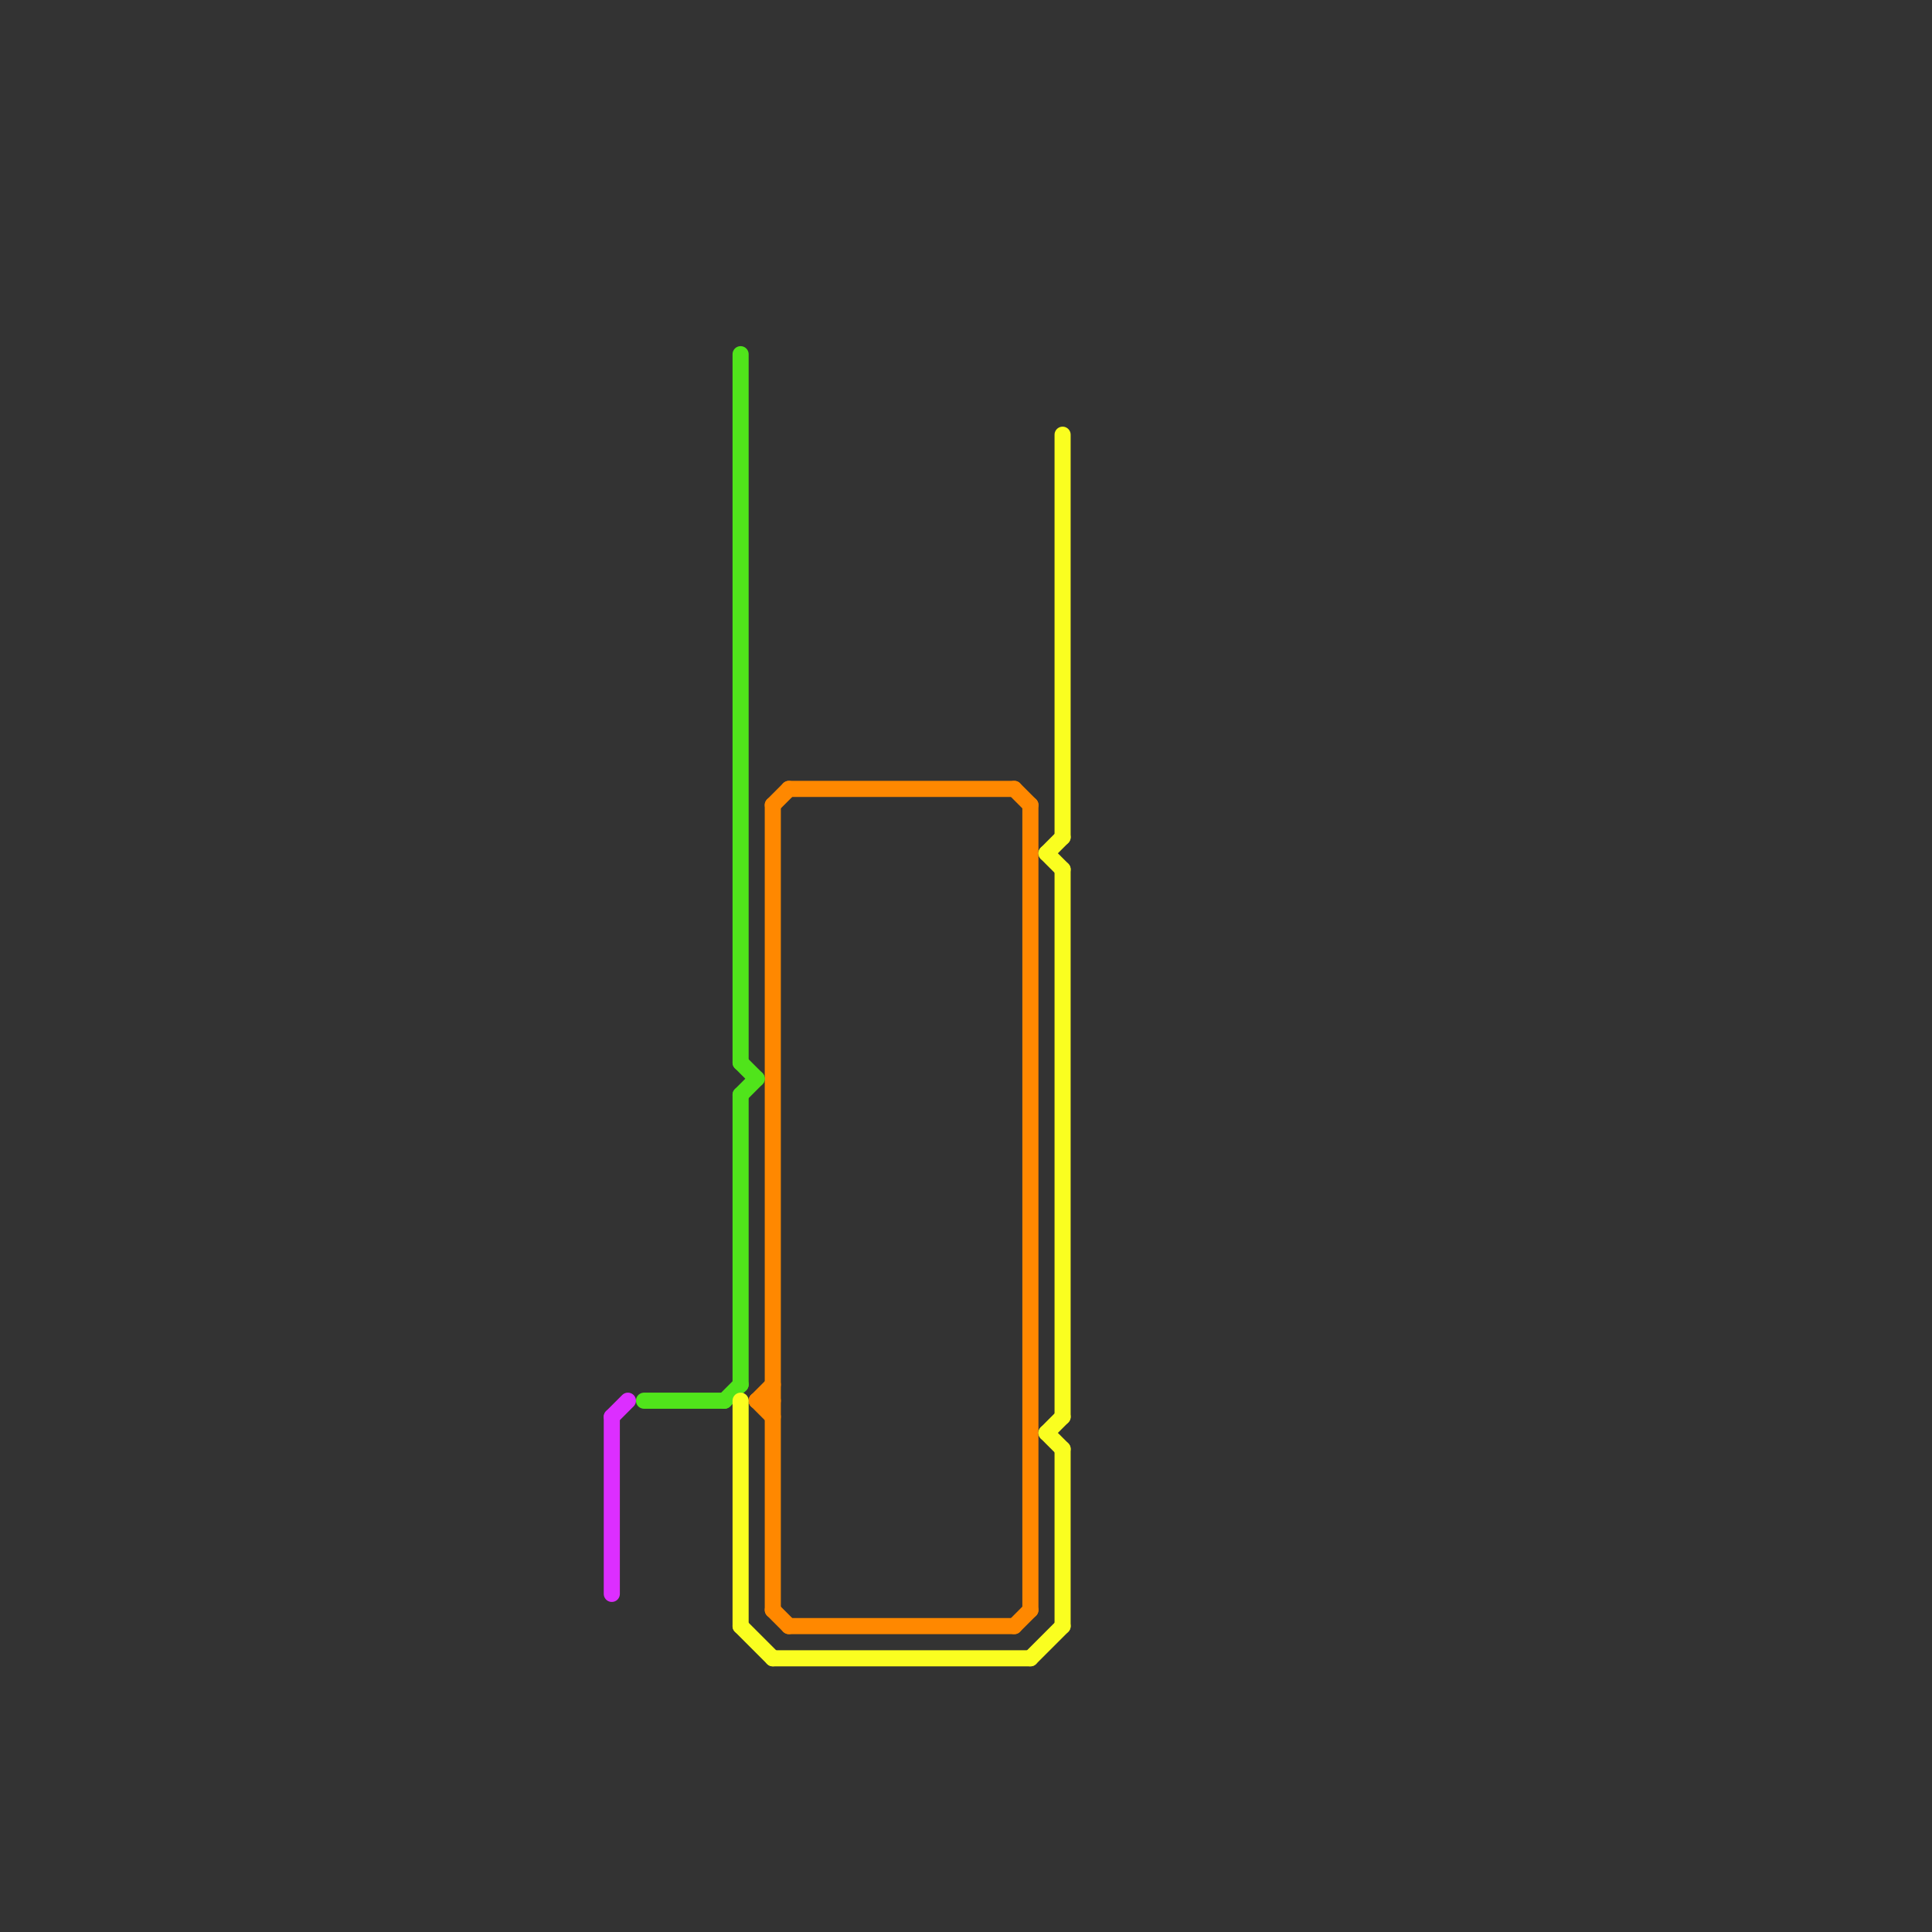 
<svg version="1.1" xmlns="http://www.w3.org/2000/svg" viewBox="0 0 120 120">
<rect x="0" y="0" width="120" height="120" fill="#333333" stroke="none"/>
<style>text { font: 1px Helvetica; font-weight: 600; white-space: pre; dominant-baseline: central; } line { stroke-width: 1; fill: none; stroke-linecap: round; stroke-linejoin: round; } .c0 { stroke: #ff8800 } .c1 { stroke: #50e41b } .c2 { stroke: #fafe20 } .c3 { stroke: #dc2eff }</style><defs><g id="ct-xf"><circle r="0.5" fill="#fff" stroke="#000" stroke-width="0.2"/></g><g id="ct"><circle r="0.5" fill="#fff" stroke="#000" stroke-width="0.1"/></g></defs><line class="c0" x1="48" y1="50" x2="48" y2="100"/><line class="c0" x1="64" y1="50" x2="64" y2="100"/><line class="c0" x1="49" y1="101" x2="63" y2="101"/><line class="c0" x1="47" y1="87" x2="48" y2="86"/><line class="c0" x1="48" y1="100" x2="49" y2="101"/><line class="c0" x1="49" y1="49" x2="63" y2="49"/><line class="c0" x1="48" y1="50" x2="49" y2="49"/><line class="c0" x1="47" y1="87" x2="48" y2="88"/><line class="c0" x1="63" y1="101" x2="64" y2="100"/><line class="c0" x1="47" y1="87" x2="48" y2="87"/><line class="c0" x1="63" y1="49" x2="64" y2="50"/><line class="c1" x1="46" y1="22" x2="46" y2="66"/><line class="c1" x1="46" y1="68" x2="47" y2="67"/><line class="c1" x1="40" y1="87" x2="45" y2="87"/><line class="c1" x1="46" y1="66" x2="47" y2="67"/><line class="c1" x1="46" y1="68" x2="46" y2="86"/><line class="c1" x1="45" y1="87" x2="46" y2="86"/><line class="c2" x1="65" y1="53" x2="66" y2="54"/><line class="c2" x1="66" y1="27" x2="66" y2="52"/><line class="c2" x1="66" y1="90" x2="66" y2="101"/><line class="c2" x1="65" y1="89" x2="66" y2="90"/><line class="c2" x1="64" y1="103" x2="66" y2="101"/><line class="c2" x1="46" y1="101" x2="48" y2="103"/><line class="c2" x1="65" y1="53" x2="66" y2="52"/><line class="c2" x1="48" y1="103" x2="64" y2="103"/><line class="c2" x1="66" y1="54" x2="66" y2="88"/><line class="c2" x1="46" y1="87" x2="46" y2="101"/><line class="c2" x1="65" y1="89" x2="66" y2="88"/><line class="c3" x1="38" y1="88" x2="38" y2="99"/><line class="c3" x1="38" y1="88" x2="39" y2="87"/>
</svg>

